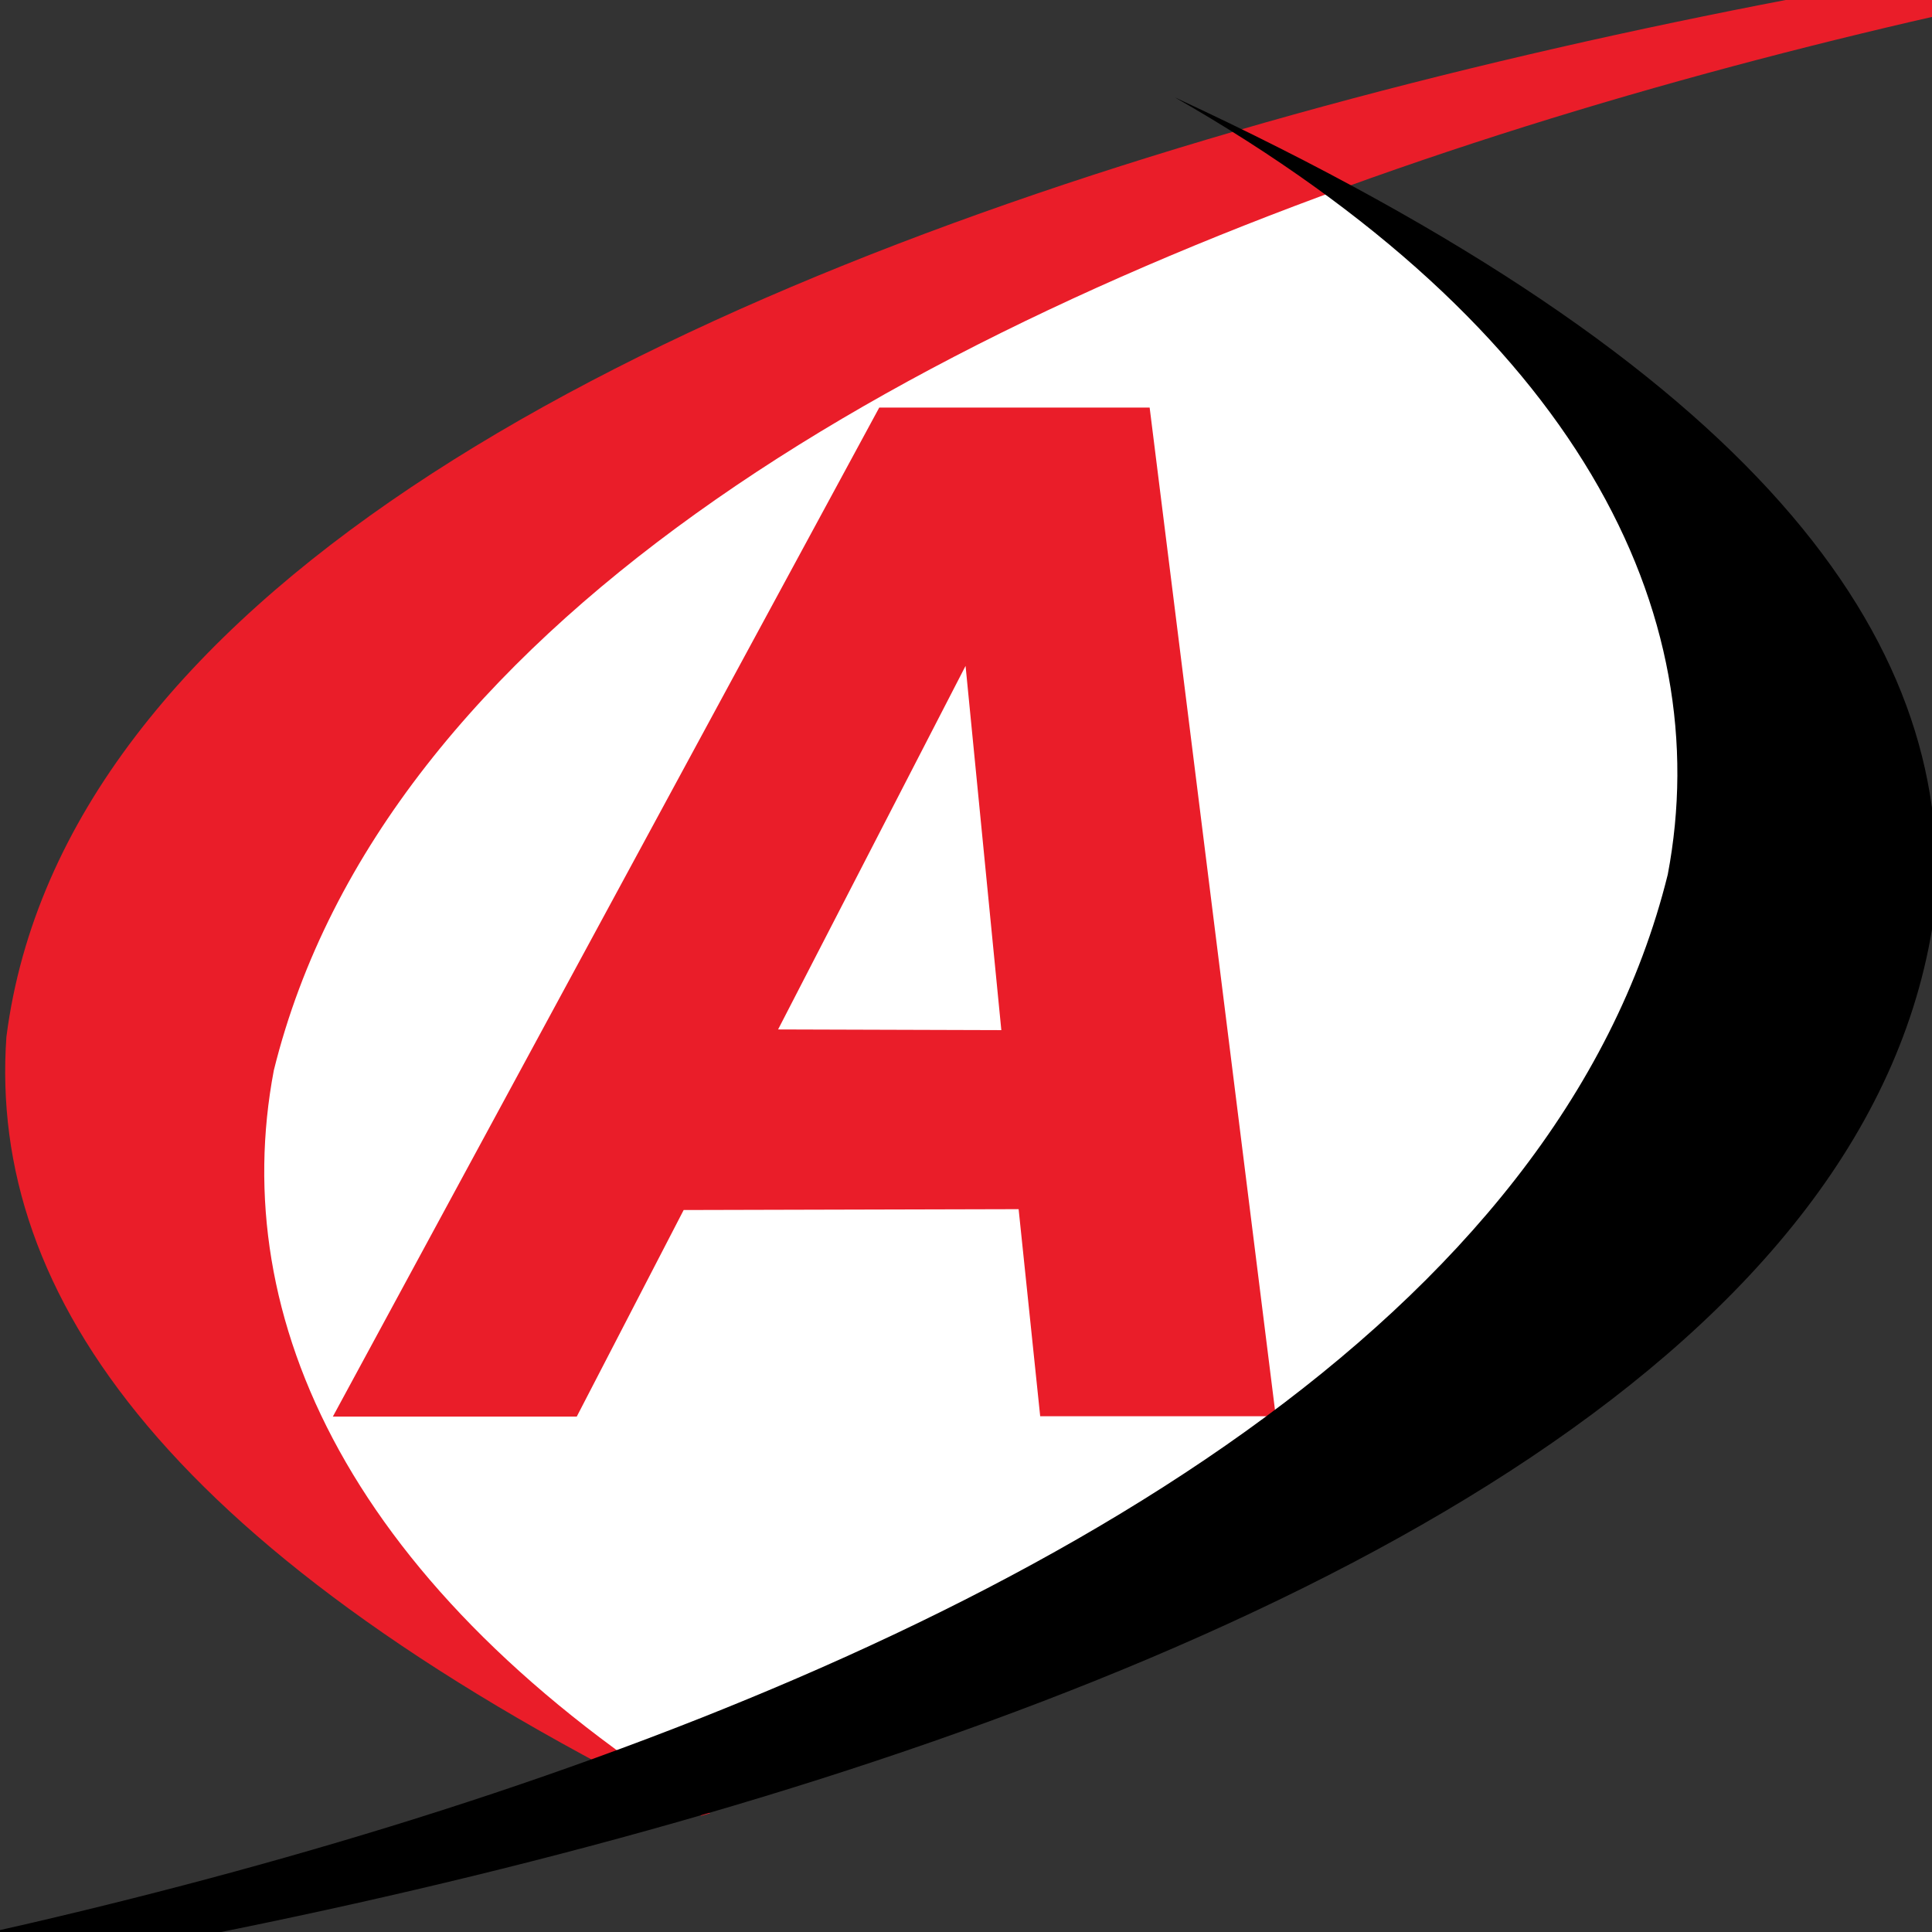 <?xml version="1.0" encoding="UTF-8" standalone="no"?>
<!-- Generator: Adobe Illustrator 23.0.1, SVG Export Plug-In . SVG Version: 6.00 Build 0)  -->

<svg
   version="1.1"
   id="Vrstva_1"
   x="0px"
   y="0px"
   viewBox="0 0 160 160"
   xml:space="preserve"
   sodipodi:docname="logo_autos (1).svg"
   inkscape:version="1.2-rc (6364d40632, 2022-05-08)"
   width="160"
   height="160"
   xmlns:inkscape="http://www.inkscape.org/namespaces/inkscape"
   xmlns:sodipodi="http://sodipodi.sourceforge.net/DTD/sodipodi-0.dtd"
   xmlns="http://www.w3.org/2000/svg"
   xmlns:svg="http://www.w3.org/2000/svg"><rect x="0" y="0" width="160" height="160" fill="#333333" stroke="none"/><defs
   id="defs156" /><sodipodi:namedview
   id="namedview154"
   pagecolor="#505050"
   bordercolor="#eeeeee"
   borderopacity="1"
   inkscape:showpageshadow="0"
   inkscape:pageopacity="0"
   inkscape:pagecheckerboard="0"
   inkscape:deskcolor="#505050"
   showgrid="false"
   inkscape:zoom="5.6568543"
   inkscape:cx="41.365747"
   inkscape:cy="40.835416"
   inkscape:window-width="1920"
   inkscape:window-height="1017"
   inkscape:window-x="1912"
   inkscape:window-y="-8"
   inkscape:window-maximized="1"
   inkscape:current-layer="Vrstva_1"
   showguides="true"><sodipodi:guide
     position="0.368,-30.515"
     orientation="1,0"
     id="guide3916"
     inkscape:locked="false" /><sodipodi:guide
     position="0.081,-30.306"
     orientation="1,0"
     id="guide3918"
     inkscape:locked="false" /><sodipodi:guide
     position="-0.371,-30.666"
     orientation="0,-1"
     id="guide3920"
     inkscape:locked="false" /><sodipodi:guide
     position="-0.312,-31.509"
     orientation="0,-1"
     id="guide3922"
     inkscape:locked="false" /></sodipodi:namedview>
<style
   type="text/css"
   id="style145">
	.st0{fill-rule:evenodd;clip-rule:evenodd;fill:#EA1D29;}
	.st1{fill-rule:evenodd;clip-rule:evenodd;}
</style>


<g
   id="g874"
   style="display:none"><path
     class="st0"
     d="M 69.4,160.8 C 26.2,143.7 0,121.4 0,97.1 0,46.7 112.7,5 256.4,0 124.9,7.8 21.5,54.9 23.7,107.3 c 0.8,20.4 17.6,38.8 45.7,53.5"
     id="path147" /><path
     class="st1"
     d="m 330.8,0.7 c 136,7.4 240.4,47.9 240.4,96.4 0,43.1 -82.3,79.8 -195.9,92.7 89.7,-17.3 151,-51.7 151,-91.1 0,-45.7 -82.2,-84.5 -195.5,-98 M 327.1,0.6 C 435.9,14.5 514,51.2 514,94.2 c 0,41.1 -72.6,74.1 -152.3,88.2 -76.2,13.4 -158.6,11 -205.6,1.8 9.6,0.3 19.3,0.5 29.1,0.5 160.2,0 290.9,-44.1 290.9,-98.2 0,-36.9 -61,-69.2 -150.8,-86 0.7,0 1.2,0 1.8,0.1"
     id="path149" /><path
     class="st0"
     d="m 357,124.2 3.8,-16.4 h 1.8 c 7.9,7 24,10.5 33.6,6.6 2.3,-0.9 3.3,-2.5 3.4,-4.5 0.2,-4.4 -10,-5.6 -13,-6.4 -9.2,-2.4 -21.3,-5.5 -21.3,-17.4 0,-7 3.1,-12.6 9.4,-16.6 11.6,-7.5 33.8,-7.1 46.5,-1 l -3.1,14.9 h -1.7 c -2.1,-1.8 -7.1,-5.3 -14,-6.3 -6.9,-1 -17.3,-0.1 -17.4,5.9 -0.1,4.4 9.2,5.7 12.2,6.4 9.4,2.4 22.2,5 22.1,17.3 0,6.9 -3.2,12.4 -9.5,16.5 -12.7,8.2 -37.7,7.4 -52.8,1 M 337.7,99.9 c 2.2,-8.8 3.5,-23.3 -9.1,-23.1 -9.4,0.2 -14.6,8.4 -16.6,16.5 -2.2,8.8 -3.4,22.5 9.3,22.5 8.8,0 14.4,-8.3 16.4,-15.9 m 19.2,4.4 c -6.3,16.4 -21,25 -38.2,25 -25.7,0 -33.8,-18.1 -26,-40.9 5.5,-16.1 21.2,-25.3 38.4,-25.3 25.9,0 33.8,18.4 25.8,41.2 m -90.2,24.3 c -6.9,0 -11.9,-1.1 -14.8,-3.4 -5.7,-4.4 -4.8,-11.4 -3.4,-17.4 l 6.8,-29.5 H 247 l 3,-13.1 h 8.2 l 2.8,-12.3 21.3,-5.5 -4.1,17.8 h 16 l -3.1,13.1 h -16 c -2.1,9 -4.2,18.1 -6.2,27.2 -0.6,2.6 -1.2,6.9 1.4,8.7 3.4,2.4 10.3,1.1 13.8,-0.6 h 1.7 l -3.1,13.4 c -5.3,1.2 -10.5,1.6 -16,1.6 M 244.4,65.1 230,127.4 h -20.1 l 1.6,-6.9 c -5.3,3.4 -10.8,7 -17.1,8.1 -6.1,1.1 -13.4,0.6 -18.2,-3.5 -5.6,-4.7 -5.3,-13 -3.8,-19.5 L 181.8,65 H 202 l -7.3,31 c -0.9,3.9 -3.3,12.6 0.1,15.7 2.8,2.6 9,1.7 12.3,0.6 2.1,-0.7 4.4,-1.7 6.9,-3 l 10.2,-44.2 z m -103.9,30.7 -3.3,-29.7 -17,29.7 z m 24.9,31.6 H 143.9 L 142,110.5 h -30.4 l -9.7,16.9 H 79.8 l 49.5,-82.6 h 24.6 z"
     id="path151" /></g><path
   style="fill:#ffffff;fill-opacity:1;stroke:none;stroke-width:0.378;stroke-linecap:round;stroke-linejoin:round"
   d="M 23,125 53.25,148.75 98.25,131.25 140,97.5 l 12.5,-29 L 144.5,45.25 129.5,29.75 107.5,13.5 84.5,22.25 40.25,45.5 14,77.25 14.25,109.75 Z"
   id="path356" /><path
   id="path1464"
   style="display:inline;fill:#ea1d29;fill-opacity:1;stroke-width:7.152;stroke-linecap:round;stroke-linejoin:round"
   d="M 72.815,33.754 27.566,117.315 h 20.199 l 8.853,-17.106 27.74,-0.071 1.786,17.149 H 105.654 L 95.209,33.754 Z m 7.149,21.392 2.962,30.165 -18.488,-0.057 z" />
<path
   id="path1469"
   style="display:inline;fill:#ea1d29;fill-opacity:1;stroke:none;stroke-width:0.363;stroke-linecap:round;stroke-linejoin:round;stroke-dasharray:none;stroke-opacity:1"
   d="M 234.293,-9.496 C 184.89,-10.065 9.809,13.52 0.53,85.872 -0.968,107.372 14.085,128.871 58.068,150.371 l 0.743,-0.205 C 28.994,131.566 18.778,109.207 22.677,88.641 40.843,15.235 193.259,-8.151 234.293,-9.496 Z" /><path
   style="display:inline;fill:#000000;fill-opacity:1;stroke:none;stroke-width:0.363;stroke-linecap:round;stroke-linejoin:round;stroke-dasharray:none;stroke-opacity:1"
   d="M 97.304,8.07 C 130.769,27.2 142.214,50.808 138.117,72.424 119.951,145.83 -32.465,169.216 -73.499,170.561 -24.096,171.13 150.985,147.545 160.264,75.193 161.823,52.819 145.552,30.444 97.304,8.07 Z"
   id="path1469-8"
   sodipodi:nodetypes="ccccc" /></svg>
